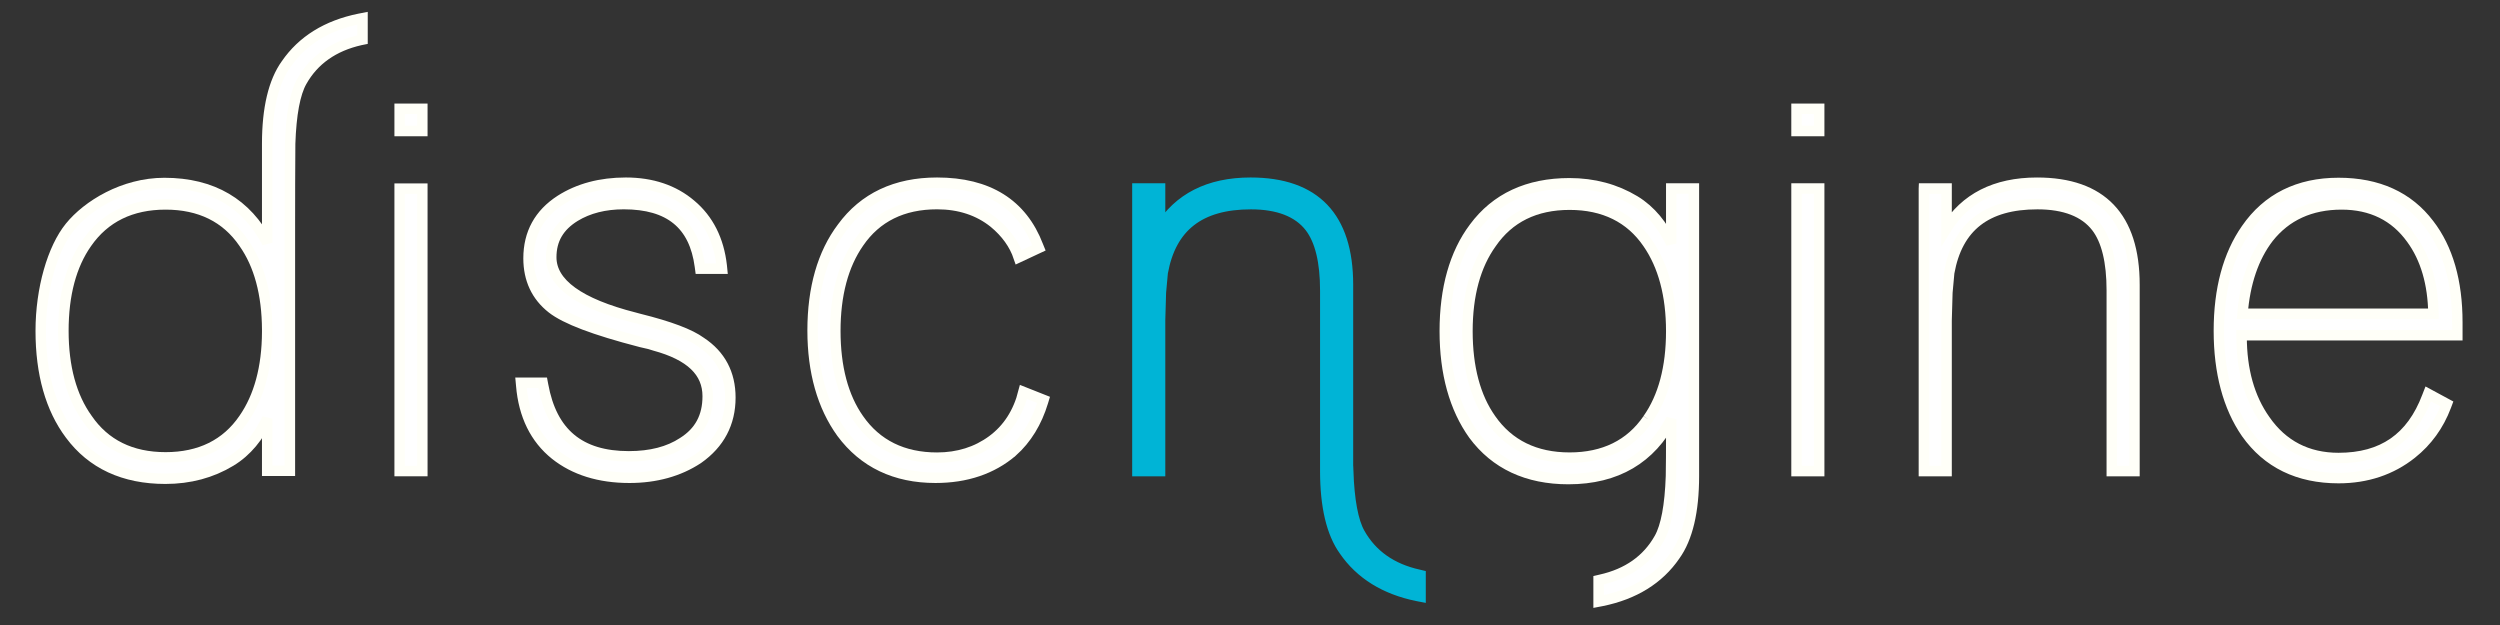 <?xml version="1.0" encoding="UTF-8" standalone="no"?>
<!-- Created with Inkscape (http://www.inkscape.org/) -->

<svg
   xmlns:dc="http://purl.org/dc/elements/1.1/"
   xmlns:cc="http://creativecommons.org/ns#"
   xmlns:rdf="http://www.w3.org/1999/02/22-rdf-syntax-ns#"
   xmlns:svg="http://www.w3.org/2000/svg"
   xmlns="http://www.w3.org/2000/svg"
   xmlns:sodipodi="http://sodipodi.sourceforge.net/DTD/sodipodi-0.dtd"
   xmlns:inkscape="http://www.inkscape.org/namespaces/inkscape"
   version="1.1"
   id="svg2"
   width="4000"
   height="1000"
   viewBox="0 0 4000 1000"
   sodipodi:docname="DiscngineLogo2015- blanc - no circle - Blanctransparent.svg"
   inkscape:version="0.92.3 (2405546, 2018-03-11)"
   inkscape:export-filename="C:\Users\ValentinBeuchillot\DISCNGINE\Discngine Marketing - Documents\Charte Graphique 2015\Logo\logo_dng_no_circle.png"
   inkscape:export-xdpi="600"
   inkscape:export-ydpi="600">
  <rect x="0" y="0" width="4000" height="1000" fill="#333333" stroke="none"/>
  <defs
     id="defs6">
    <clipPath
       id="clipPath844"
       clipPathUnits="userSpaceOnUse">
      <path
         inkscape:connector-curvature="0"
         id="path842"
         d="M 0,1017 H 960 V 0 H 0 Z" />
    </clipPath>
    <clipPath
       id="clipPath854"
       clipPathUnits="userSpaceOnUse">
      <path
         inkscape:connector-curvature="0"
         id="path852"
         d="m -8469.55,10782.8 h 16383 V -5802.47 h -16383 z" />
    </clipPath>
  </defs>
  <sodipodi:namedview
     pagecolor="#ffffff"
     bordercolor="#666666"
     borderopacity="1"
     objecttolerance="10"
     gridtolerance="10"
     guidetolerance="10"
     inkscape:pageopacity="0"
     inkscape:pageshadow="2"
     inkscape:window-width="2400"
     inkscape:window-height="1271"
     id="namedview4"
     showgrid="false"
     inkscape:zoom="0.3505228"
     inkscape:cx="2010.2792"
     inkscape:cy="615.17888"
     inkscape:window-x="2391"
     inkscape:window-y="-9"
     inkscape:window-maximized="1"
     inkscape:current-layer="g848"
     units="px" />
  <g
     transform="matrix(8.451,0,0,-8.469,-2058.024,4802.309)"
     inkscape:label="Discngine15_Blue"
     id="g836">
    <g
       id="g838">
      <g
         clip-path="url(#clipPath844)"
         id="g840">
        <g
           transform="matrix(1.982,0,0,-1.982,479.986,508.503)"
           id="g846">
          <g
             id="g848">
            <g
               clip-path="url(#clipPath854)"
               id="g850"
               inkscape:export-xdpi="98.91143"
               inkscape:export-ydpi="98.91143">
              <g
                 transform="translate(-93.78,2.108)"
                 id="g860"
                 style="fill:#004a65;fill-opacity:1">
                <path
                   inkscape:connector-curvature="0"
                   id="path862"
                   style="fill:#ffffff;fill-opacity:1;fill-rule:nonzero;stroke:#fffff8;stroke-opacity:1"
                   d="m 0,0 c -0.015,3.382 -0.77,6.167 -2.24,8.276 -1.672,2.44 -4.186,3.677 -7.466,3.677 -3.289,0 -5.799,-1.237 -7.473,-3.677 -1.517,-2.1 -2.291,-4.926 -2.291,-8.384 0,-3.461 0.755,-6.276 2.24,-8.375 1.706,-2.445 4.235,-3.68 7.524,-3.68 3.28,0 5.794,1.235 7.466,3.675 1.473,2.082 2.225,4.863 2.24,8.276 z M 1.803,-25.522 C 0.608,-23.859 0,-21.312 0,-17.946 v 9.445 c -1.949,-3.73 -5.207,-5.698 -9.824,-5.698 -3.916,0 -7.363,2.144 -9.016,4.181 -1.66,2.036 -2.792,5.905 -2.792,9.91 0,4.081 0.943,7.4 2.798,9.872 2.078,2.803 5.145,4.221 9.109,4.221 2.315,0 4.41,-0.56 6.236,-1.664 C -1.929,11.382 -0.816,9.964 0,8.258 v 4.969 H 2.165 V -10.28 c 0,-0.528 0.004,-7.186 0.025,-7.671 0.093,-2.806 0.467,-4.799 1.112,-5.93 1.147,-2.041 3.039,-3.371 5.6,-3.948 l 0.201,-0.041 v -2.039 l -0.305,0.059 c -3.093,0.626 -5.447,2.079 -6.995,4.328" />
              </g>
              <path
                 inkscape:connector-curvature="0"
                 id="path864"
                 style="fill:#ffffff;fill-opacity:1;fill-rule:nonzero;stroke:#fffff8;stroke-opacity:1"
                 d="m -81.128,15.363 h 2.165 v -26.917 h -2.165 z" />
              <path
                 inkscape:connector-curvature="0"
                 id="path866"
                 style="fill:#ffffff;fill-opacity:1;fill-rule:nonzero;stroke:#fffff8;stroke-opacity:1"
                 d="m -81.128,-17.049 h 2.165 v -2.117 h -2.165 z" />
              <g
                 transform="translate(-52.347,3.078)"
                 id="g868"
                 style="fill:#004a65;fill-opacity:1">
                <path
                   inkscape:connector-curvature="0"
                   id="path870"
                   style="fill:#ffffff;fill-opacity:1;fill-rule:nonzero;stroke:#fffff8;stroke-opacity:1"
                   d="m 0,0 c -1.049,-0.767 -2.978,-1.492 -5.887,-2.217 -0.009,0 -0.43,-0.115 -0.43,-0.115 -5.327,-1.35 -7.985,-3.275 -7.985,-5.765 0,-1.678 0.743,-2.951 2.271,-3.89 1.274,-0.776 2.843,-1.176 4.653,-1.176 4.368,0 6.751,1.939 7.279,5.937 l 0.03,0.221 h 2.08 L 1.983,-7.287 c -0.28,-2.461 -1.266,-4.42 -2.941,-5.817 -1.632,-1.389 -3.725,-2.093 -6.216,-2.093 -2.421,0 -4.517,0.56 -6.25,1.664 -2.023,1.302 -3.044,3.162 -3.044,5.542 0,2.002 0.754,3.605 2.238,4.767 1.295,1.012 4.055,2.059 8.443,3.193 0.019,0 0.886,0.205 0.886,0.205 l 0.475,0.147 c 3.416,0.925 5.072,2.51 5.072,4.831 0,1.955 -0.775,3.397 -2.373,4.402 -1.349,0.889 -3.079,1.331 -5.156,1.331 -4.692,0 -7.367,-2.221 -8.2,-6.808 l -0.039,-0.208 h -2.067 l 0.025,0.271 c 0.238,2.84 1.333,5.057 3.247,6.587 1.839,1.459 4.222,2.197 7.085,2.197 2.514,0 4.718,-0.607 6.553,-1.813 C 1.773,9.675 2.808,7.716 2.808,5.278 2.808,3.003 1.862,1.224 0,0" />
              </g>
              <g
                 transform="translate(-24.522,12.44)"
                 id="g872"
                 style="fill:#004a65;fill-opacity:1">
                <path
                   inkscape:connector-curvature="0"
                   id="path874"
                   style="fill:#ffffff;fill-opacity:1;fill-rule:nonzero;stroke:#fffff8;stroke-opacity:1"
                   d="m 0,0 c -1.493,1.099 -3.268,1.65 -5.271,1.65 -3.254,0 -5.772,-1.235 -7.478,-3.679 -1.49,-2.109 -2.242,-4.935 -2.242,-8.405 0,-3.438 0.752,-6.269 2.242,-8.404 1.676,-2.447 4.189,-3.687 7.478,-3.687 2.131,0 3.964,0.601 5.437,1.782 1.146,0.943 1.945,2.049 2.364,3.291 l 1.925,-0.898 -0.076,-0.186 c -1.529,-3.998 -4.774,-6.023 -9.65,-6.023 -3.938,0 -6.988,1.436 -9.066,4.272 -1.869,2.471 -2.822,5.779 -2.822,9.815 0,3.932 0.935,7.221 2.772,9.757 2.114,2.842 5.127,4.277 8.962,4.277 2.933,0 5.404,-0.828 7.345,-2.481 h 0.002 c 1.356,-1.21 2.337,-2.812 2.923,-4.749 L 4.902,-3.858 2.985,-4.616 C 2.488,-2.648 1.485,-1.092 0,0" />
              </g>
              <g
                 transform="translate(38.099,10.407)"
                 id="g876"
                 style="fill:#004a65;fill-opacity:1">
                <path
                   inkscape:connector-curvature="0"
                   id="path878"
                   style="fill:#ffffff;fill-opacity:1;fill-rule:nonzero;stroke:#fffff8;stroke-opacity:1"
                   d="m 0,0 v 0.007 c -1.67,2.438 -4.187,3.673 -7.47,3.673 -3.284,0 -5.814,-1.235 -7.519,-3.678 -1.489,-2.097 -2.241,-4.919 -2.241,-8.377 0,-3.463 0.773,-6.28 2.289,-8.382 1.676,-2.438 4.187,-3.679 7.471,-3.679 3.283,0 5.8,1.241 7.47,3.679 1.483,2.136 2.24,4.953 2.24,8.382 C 2.24,-4.917 1.485,-2.095 0,0 m 2.24,-16.734 c -0.816,-1.707 -1.927,-3.129 -3.485,-4.075 -1.832,-1.104 -3.927,-1.664 -6.237,-1.664 -3.97,0 -7.032,1.423 -9.111,4.228 -1.859,2.472 -2.8,5.795 -2.8,9.87 0,4.005 0.924,7.325 2.745,9.867 2.08,2.802 5.13,4.226 9.062,4.226 4.617,0 7.878,-1.977 9.826,-5.698 v 1.777 c 0,0.53 -0.005,3.16 -0.026,3.641 -0.095,2.804 -0.471,4.799 -1.111,5.928 -1.154,2.05 -3.036,3.377 -5.602,3.948 L -4.7,15.362 v 2.034 l 0.308,-0.059 c 3.085,-0.625 5.449,-2.079 6.993,-4.328 1.197,-1.661 1.8,-4.207 1.8,-7.571 V -21.975 H 2.24 Z" />
              </g>
              <path
                 inkscape:connector-curvature="0"
                 id="path880"
                 style="fill:#ffffff;fill-opacity:1;fill-rule:nonzero;stroke:#fffff8;stroke-opacity:1"
                 d="m 52.306,15.368 h 2.163 v -26.936 h -2.163 z" />
              <path
                 inkscape:connector-curvature="0"
                 id="path882"
                 style="fill:#ffffff;fill-opacity:1;fill-rule:nonzero;stroke:#fffff8;stroke-opacity:1"
                 d="m 52.306,-17.049 h 2.163 v -2.117 h -2.163 z" />
              <g
                 transform="translate(75.279,-12.118)"
                 id="g884"
                 style="fill:#004a65;fill-opacity:1">
                <path
                   inkscape:connector-curvature="0"
                   id="path886"
                   style="fill:#ffffff;fill-opacity:1;fill-rule:nonzero;stroke:#fffff8;stroke-opacity:1"
                   d="M 0,0 C -4.01,0 -6.875,1.503 -8.641,4.334 V 0.56 0.551 h -2.165 V 0.56 27.487 h 2.165 V 13.111 l 0.076,-2.65 0.173,-1.887 c 0.793,-4.396 3.557,-6.538 8.429,-6.538 2.61,0 4.507,0.738 5.631,2.188 0.981,1.271 1.473,3.302 1.473,6.038 V 27.487 H 9.306 V 9.723 C 9.306,3.273 6.175,0 0,0" />
              </g>
              <g
                 transform="translate(97.399,-6.877)"
                 id="g888"
                 style="fill:#004a65;fill-opacity:1">
                <path
                   inkscape:connector-curvature="0"
                   id="path890"
                   style="fill:#ffffff;fill-opacity:1;fill-rule:nonzero;stroke:#fffff8;stroke-opacity:1"
                   d="m 0,0 c 1.669,-2.106 4.015,-3.178 6.976,-3.178 2.849,0 5.092,1.101 6.659,3.273 1.377,1.871 2.069,4.296 2.113,7.156 H -2.494 C -2.262,4.328 -1.443,1.869 0,0 M 18.027,9.291 V 8.066 c 0,-3.888 -0.9,-7.032 -2.696,-9.353 -1.977,-2.607 -4.884,-3.932 -8.65,-3.932 -3.837,0 -6.8,1.476 -8.813,4.384 -1.733,2.474 -2.616,5.736 -2.616,9.707 0,3.968 0.883,7.25 2.616,9.756 2.013,2.84 4.976,4.283 8.813,4.283 2.692,0 5.044,-0.788 6.979,-2.325 1.483,-1.172 2.595,-2.7 3.286,-4.531 l 0.08,-0.212 -1.777,-0.958 -0.106,0.271 c -1.494,3.935 -4.258,5.843 -8.462,5.843 -2.981,0 -5.349,-1.22 -7.018,-3.626 C -1.832,15.271 -2.58,12.601 -2.58,9.436 V 9.291 Z" />
              </g>
              <g
                 transform="translate(10.589,21.296)"
                 id="g892">
                <path
                   inkscape:connector-curvature="0"
                   id="path894"
                   style="fill:#00b4d6;fill-opacity:1;fill-rule:nonzero;stroke:#00b4d6;stroke-opacity:1"
                   d="m 0,0 c -0.64,-1.129 -1.016,-3.124 -1.112,-5.928 h -0.021 v -17.764 c 0,-6.449 -3.131,-9.723 -9.306,-9.723 -4.01,0 -6.875,1.504 -8.642,4.335 v -3.775 -0.009 h -2.164 v 0.009 26.927 h 2.164 v -14.376 l 0.077,-2.65 0.173,-1.887 c 0.793,-4.395 3.556,-6.537 8.429,-6.537 2.61,0 4.507,0.738 5.631,2.187 0.981,1.271 1.473,3.303 1.473,6.039 v 17.224 c 0,3.363 0.603,5.91 1.8,7.571 1.544,2.249 3.908,3.703 6.993,4.328 L 5.803,6.03 V 3.996 L 5.602,3.948 C 3.036,3.377 1.154,2.05 0,0" />
              </g>
            </g>
          </g>
        </g>
      </g>
    </g>
  </g>
</svg>
